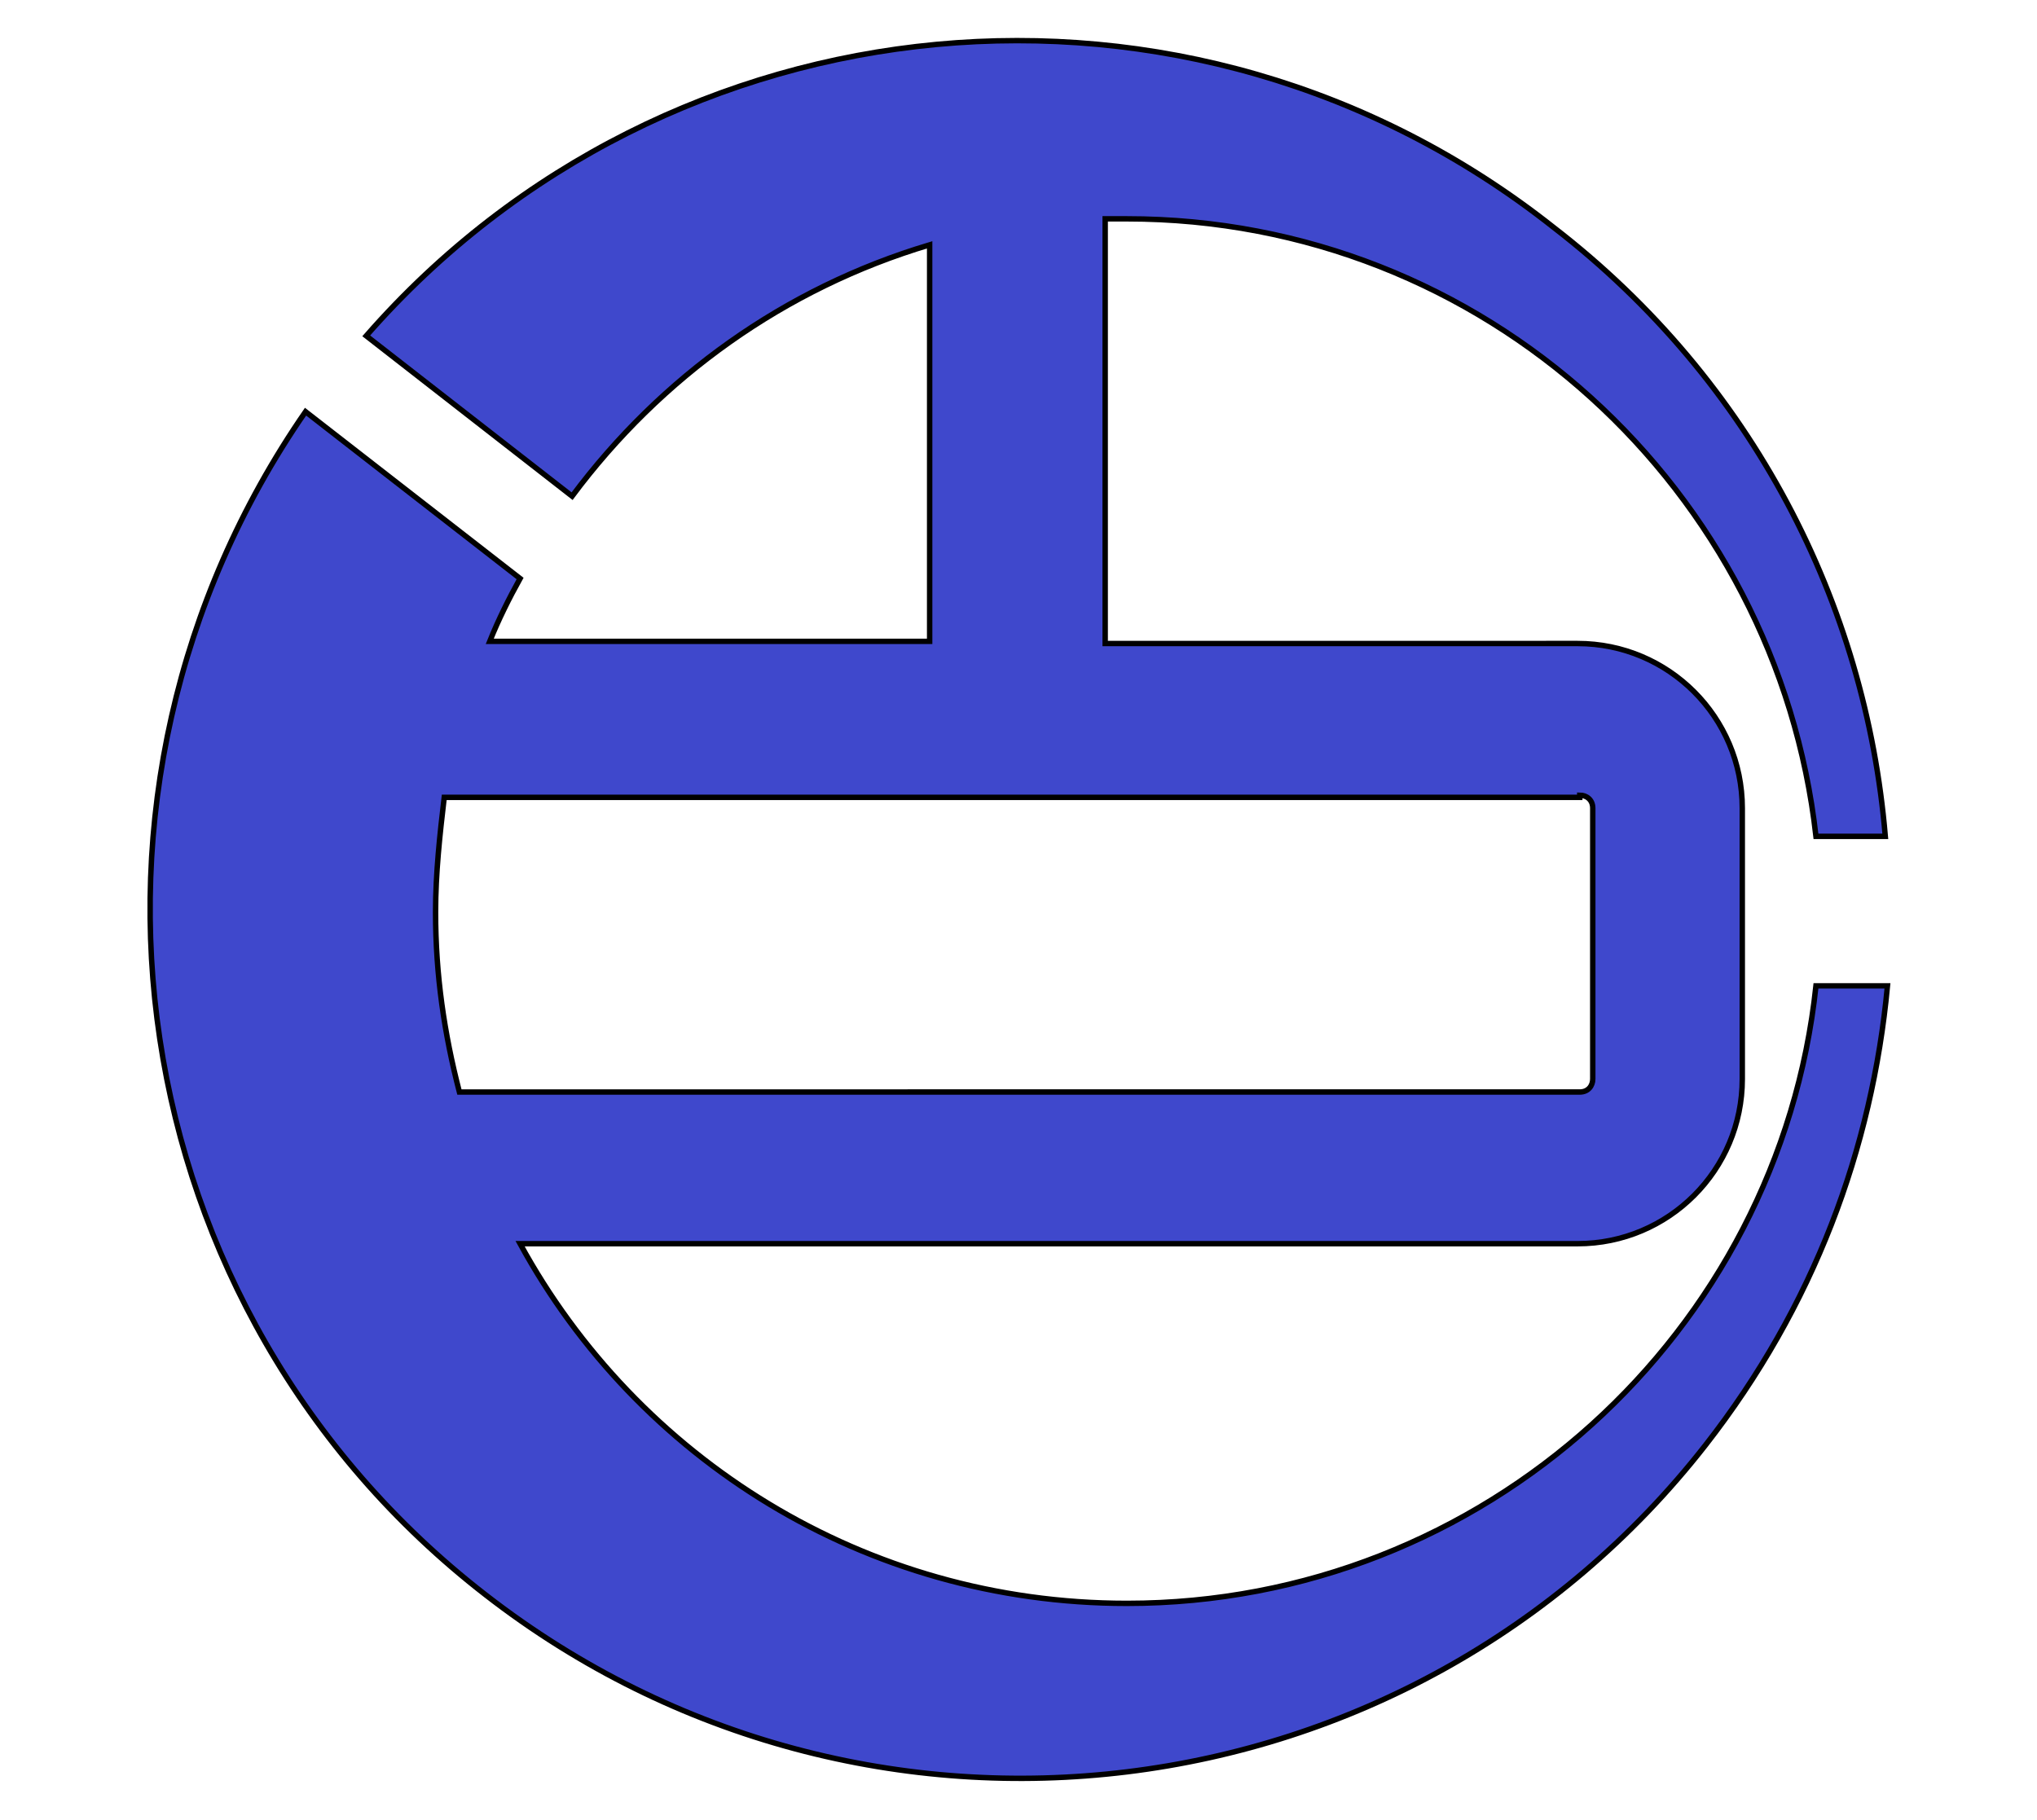 <?xml version="1.0"?>
<!-- Generator: Adobe Illustrator 18.0.0, SVG Export Plug-In . SVG Version: 6.00 Build 0)  -->
<svg
    xmlns="http://www.w3.org/2000/svg"
    xmlns:xlink="http://www.w3.org/1999/xlink"
    xmlns:svg="http://www.w3.org/2000/svg"
    xmlns:inkscape="http://www.inkscape.org/namespaces/inkscape"
    xmlns:sodipodi="http://sodipodi.sourceforge.net/DTD/sodipodi-0.dtd"
    xmlns:ns1="http://sozi.baierouge.fr"
    xmlns:dc="http://purl.org/dc/elements/1.1/"
    xmlns:cc="http://web.resource.org/cc/"
    xmlns:rdf="http://www.w3.org/1999/02/22-rdf-syntax-ns#"
    version="1.1"
    id="Layer_2"
    x="0px"
    y="0px"
    viewBox="0 0 94 84"
    style="enable-background:new 0 0 94 84;"
    xml:space="preserve"
  >
<style
      type="text/css"
    >
	.st0{fill:#3F48CC;stroke:#000000;stroke-width:0.25;stroke-miterlimit:10;}
</style
  >
<path
      class="st0"
      d="M83.8,45.5c-1.7,16-15.3,28.5-31.8,28.5c-12.1,0-22.6-6.7-28-16.6h48.8c4.2,0,7.6-3.4,7.6-7.6V37.3  c0-4.2-3.4-7.6-7.6-7.6H51V10.1c0.3,0,0.7,0,1,0c16.5,0,30,12.5,31.8,28.5H87c-0.9-10.7-6.1-21-15.3-28.1  C54.9-2.8,30.8-0.4,16.9,15.5l9.5,7.4c4.1-5.5,9.8-9.6,16.5-11.6v18.3H22.6c0.4-1,0.9-2,1.4-2.9l-9.9-7.7C2,36.5,5.5,60.5,22.4,73.6  c17.5,13.6,42.7,10.5,56.3-6.9c5-6.4,7.7-13.7,8.4-21.2H83.8z M72.9,36.7c0.3,0,0.6,0.2,0.6,0.6v12.5c0,0.3-0.2,0.6-0.6,0.6H21.2  c-0.7-2.7-1.1-5.4-1.1-8.3c0-1.8,0.2-3.6,0.4-5.3H72.9z"
  />
</svg
>
